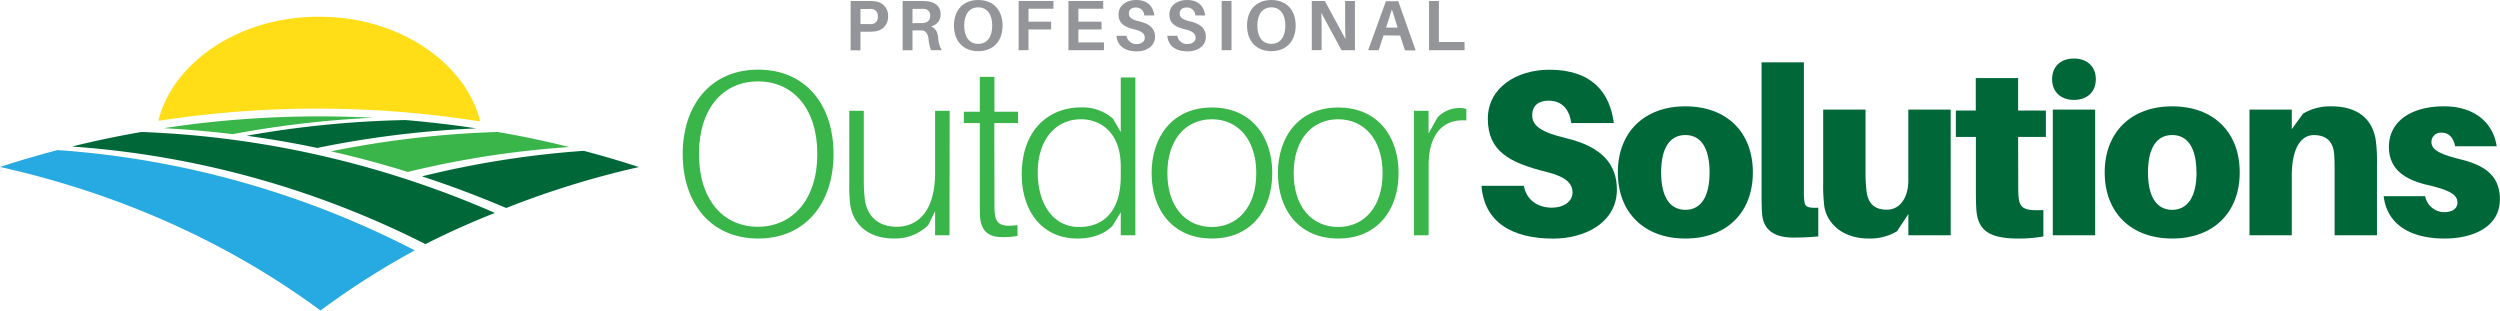 <svg id="Layer_1" data-name="Layer 1" xmlns="http://www.w3.org/2000/svg" viewBox="0 0 663.03 82.35"><defs><style>.cls-1{fill:#39b54a;}.cls-2{fill:#006838;}.cls-3{fill:#939598;}.cls-4{fill:#27aae1;}.cls-5{fill:#ffde17;}</style></defs><title>POS_Horizontal_2_Full_Color_CMYK</title><path class="cls-1" d="M221.06,40.86c0,13-7.42,22.4-20,22.4s-20-9.42-20-22.4,7.42-22.39,20-22.39S221.06,27.76,221.06,40.86Zm-4.3,0c0-12.1-6.43-19.27-15.72-19.27s-15.66,7.17-15.66,19.27S191.81,60.14,201,60.14,216.76,52.9,216.76,40.86Z"/><path class="cls-1" d="M251.82,62.39H248V56l-1.81,3.68a12.41,12.41,0,0,1-9.24,3.56c-6.73,0-10.73-3.81-11.47-9a43.08,43.08,0,0,1-.25-5.55V29.38h3.86V47.79a46.91,46.91,0,0,0,.25,4.93c.5,4.36,3.37,7.42,8.49,7.42,5.49,0,10.17-4,10.17-14.35V29.38h3.86Z"/><path class="cls-1" d="M263.74,53.34c0,1.37,0,2.06.06,2.93.25,3.18,1.63,4,6.05,3.43v2.87a21.48,21.48,0,0,1-4,.32c-3.68,0-5.61-1.63-5.92-5.25-.07-1.12-.07-2.37-.07-4.24V32.63h-4.24v-3h4.24V20.38h3.87v9.25H270v3h-6.3Z"/><path class="cls-1" d="M301.11,62.39h-3.87V56.27l-2.18,3.62c-2.31,2.31-5.55,3.37-9.36,3.37-9.23,0-14.72-7.18-14.72-17,0-12,7.36-17.78,15.72-17.78a12.23,12.23,0,0,1,8.48,3l2.06,3.55V20.55h3.87Zm-3.87-15.73V44.17c0-9.36-5.67-12.54-10.54-12.54-6.61,0-11.48,5.24-11.48,14.16,0,7.92,3.81,14.41,11,14.41C292.13,60.2,297.24,56.65,297.24,46.66Z"/><path class="cls-1" d="M337.42,45.92c0,9.66-5.55,17.34-16,17.34s-16-7.68-16-17.34,5.56-17.41,16-17.41S337.42,36.18,337.42,45.92Zm-4.24,0c0-9-4.93-14.29-11.79-14.29s-11.79,5.3-11.79,14.29,4.93,14.28,11.79,14.28S333.18,54.9,333.18,45.92Z"/><path class="cls-1" d="M370.92,45.92c0,9.66-5.55,17.34-16,17.34s-16-7.68-16-17.34,5.55-17.41,16-17.41S370.92,36.18,370.92,45.92Zm-4.24,0c0-9-4.93-14.29-11.79-14.29s-11.79,5.3-11.79,14.29S348,60.2,354.89,60.2,366.68,54.9,366.68,45.92Z"/><path class="cls-1" d="M388.89,28.89v3.05c-5.74-.43-10,3.12-10,11.92V62.39H375v-33h3.87v6l2.37-4.24A8,8,0,0,1,387,28.64,6.22,6.22,0,0,1,388.89,28.89Z"/><path class="cls-2" d="M428,32.63H416.72c-.5-3.56-2.37-5.93-6.05-5.93-2.56,0-4.31,1.25-4.31,3.87s2,4.43,9.11,6.11c9.48,2.25,13.35,7,13.35,13.6,0,8.61-8.24,13-16.91,13-10.91,0-18.28-4.37-19-14h11.23c.75,4.06,4.05,5.8,7.42,5.8,3.12,0,5.49-1.62,5.49-4s-1.62-4.18-6.92-5.49c-9.8-2.43-15.54-5.49-15.54-14.1,0-8.29,7.74-13,16.28-13C422.27,18.47,427,24.64,428,32.63Z"/><path class="cls-2" d="M464.88,45.73c0,10.67-7,17.53-17.9,17.53s-17.91-6.86-17.91-17.53,7-17.53,17.91-17.53S464.88,35,464.88,45.73Zm-11.48,0c0-6.68-2.43-9.92-6.42-9.92s-6.43,3.24-6.43,9.92S443,55.65,447,55.65,453.4,52.34,453.4,45.73Z"/><path class="cls-2" d="M478.42,50.41a18.59,18.59,0,0,0,.13,3.05c.18,1.31.74,1.75,3.68,1.63V62.7c-2.06.19-4.06.31-6.55.31-5.18,0-8.11-2.06-8.36-6.49-.13-1.75-.13-3.43-.13-5.93V16.53h11.23Z"/><path class="cls-2" d="M517.35,62.39H506.12V56.77l-3,4.55a13.88,13.88,0,0,1-7.49,1.94c-6.86,0-11-3.87-11.79-8.42a43.91,43.91,0,0,1-.31-6.3V29.07h11.23V46a44,44,0,0,0,.25,4.55c.37,3.19,1.87,5.06,5.42,5.06s5.68-3.31,5.68-7.74V29.07h11.23Z"/><path class="cls-2" d="M535.26,48.6c0,1.12,0,2.37.06,3.24.25,3.37,1.31,4.12,6.61,3.87v7a38.19,38.19,0,0,1-6.61.56c-8.3,0-10.79-2.56-11.17-7.68-.12-1.93-.12-3.49-.12-5.36V36.31h-5.31v-7H524V20.71h11.23v8.61h7.36v7h-7.36Z"/><path class="cls-2" d="M555.84,21c0,3.37-2.3,5.5-5.8,5.5s-5.8-2.13-5.8-5.5,2.31-5.48,5.8-5.48S555.84,17.66,555.84,21ZM544.43,62.39V29.07h11.23V62.39Z"/><path class="cls-2" d="M594,45.73c0,10.67-7,17.53-17.91,17.53s-17.9-6.86-17.9-17.53,7-17.53,17.9-17.53S594,35,594,45.73Zm-11.48,0c0-6.68-2.44-9.92-6.43-9.92s-6.42,3.24-6.42,9.92,2.43,9.92,6.42,9.92S582.55,52.34,582.55,45.73Z"/><path class="cls-2" d="M630.4,43.55V62.39H619.17v-17c0-1.06,0-2.87-.13-4.56-.25-3.18-2-5-5.36-5s-5.87,3.31-5.87,10.85V62.39H596.59V29.07h11.22v5.18l3-4.12a14,14,0,0,1,7.49-1.93c6.86,0,10.91,3.24,11.79,9.05A43.74,43.74,0,0,1,630.4,43.55Z"/><path class="cls-2" d="M662.15,38.8h-11c-.5-2.3-1.62-3.61-3.62-3.61a2.46,2.46,0,0,0-2.68,2.43c0,1.87,1.5,3.12,7.86,4.68C658.72,43.8,663,46.42,663,52.84c0,7.11-6.68,10.42-14.72,10.42-9,0-15.23-3.74-16.1-11.23h11a5.22,5.22,0,0,0,5,4.24c2,0,3.56-.81,3.56-2.56,0-2.12-2.12-3.3-8-4.67-6.36-1.5-10.17-4.43-10.17-10.11,0-6.61,5.74-10.73,14.6-10.73C656.48,28.2,661.28,32.75,662.15,38.8Z"/><path class="cls-3" d="M235.53,4.33a3.82,3.82,0,0,1-3.52,4,13.93,13.93,0,0,1-1.89.09h-1.91v4.92H225.6V.26h4.52a13.83,13.83,0,0,1,1.89.1A3.75,3.75,0,0,1,235.53,4.33Zm-2.74,0a1.73,1.73,0,0,0-1.55-1.95,9.21,9.21,0,0,0-1.16,0h-1.87v4h1.87a11.61,11.61,0,0,0,1.16,0A1.74,1.74,0,0,0,232.79,4.33Z"/><path class="cls-3" d="M249.77,13.31h-2.86a11.43,11.43,0,0,1-.64-2.91c-.17-1.4-.7-2.25-1.76-2.33-.36,0-.68,0-1,0H242v5.26h-2.61V.26h4.76a13.83,13.83,0,0,1,1.89.1c1.89.23,3.42,1.21,3.42,3.46A3.16,3.16,0,0,1,246.89,7c1.29.49,1.78,1.56,1.93,3A6.67,6.67,0,0,0,249.77,13.31Zm-6-7.2c.46,0,.78,0,1.06,0,1-.1,1.87-.61,1.87-1.87A1.69,1.69,0,0,0,245,2.36a10.38,10.38,0,0,0-1.09,0H242v3.8Z"/><path class="cls-3" d="M265.89,6.79c0,4.08-2.44,6.78-6.45,6.78S253,10.87,253,6.79,255.42,0,259.44,0,265.89,2.68,265.89,6.79Zm-2.74,0c0-3.07-1.4-4.84-3.71-4.84s-3.72,1.77-3.72,4.84,1.4,4.84,3.72,4.84S263.15,9.83,263.15,6.79Z"/><path class="cls-3" d="M272.77,5.75h6V7.81h-6v5.5h-2.61V.26h9.23V2.31h-6.62Z"/><path class="cls-3" d="M292.77,13.31h-9.41V.26h9.23V2.31H286V5.75h6.14V7.81H286v3.44h6.8Z"/><path class="cls-3" d="M306.14,4.1h-2.67A2.13,2.13,0,0,0,301.22,2c-1,0-1.83.49-1.83,1.55s.7,1.64,2.78,2.13c2.87.67,4.16,2,4.16,4.09,0,2.46-2.25,3.85-4.82,3.85-3.12,0-5.16-1.38-5.41-4.12h2.67a2.59,2.59,0,0,0,2.7,2.18c1.19,0,2.14-.65,2.14-1.65s-.68-1.74-2.61-2.19c-2.67-.64-4.35-1.57-4.35-4S298.82,0,301.32,0C304.44,0,305.86,1.78,306.14,4.1Z"/><path class="cls-3" d="M319.62,4.1H317A2.13,2.13,0,0,0,314.7,2c-1,0-1.83.49-1.83,1.55s.7,1.64,2.78,2.13c2.87.67,4.16,2,4.16,4.09,0,2.46-2.25,3.85-4.82,3.85-3.12,0-5.16-1.38-5.41-4.12h2.67a2.59,2.59,0,0,0,2.7,2.18c1.19,0,2.14-.65,2.14-1.65s-.68-1.74-2.61-2.19c-2.67-.64-4.35-1.57-4.35-4S312.3,0,314.8,0C317.92,0,319.34,1.78,319.62,4.1Z"/><path class="cls-3" d="M324,13.31V.26h2.61V13.31Z"/><path class="cls-3" d="M343.63,6.79c0,4.08-2.44,6.78-6.45,6.78s-6.45-2.7-6.45-6.78S333.15,0,337.18,0,343.63,2.68,343.63,6.79Zm-2.74,0c0-3.07-1.4-4.84-3.71-4.84s-3.72,1.77-3.72,4.84,1.4,4.84,3.72,4.84S340.89,9.83,340.89,6.79Z"/><path class="cls-3" d="M355.78,13.31,350.42,3.4c.07,1.42.09,2.91.09,4v5.9H347.9V.26h3.46l5.48,10.1c-.07-1.4-.09-3-.09-4.1v-6h2.59l0,13.05Z"/><path class="cls-3" d="M366.94,9.38l-1.31,3.93h-2.78l4.71-13h3.27l4.62,13.05h-2.84l-1.29-3.93Zm.66-2.06h3.06L369.15,2.5Z"/><path class="cls-3" d="M388.43,13.31H379V.26h2.61V11.14h6.8Z"/><path class="cls-1" d="M151,39q-9.48-2.37-19.06-4a264,264,0,0,0-44.15,5.14q10.36,2.34,20.35,5.46A252.86,252.86,0,0,1,151,39Z"/><path class="cls-2" d="M134.25,55.16a237.36,237.36,0,0,1,35.19-10.85q-7.26-2.37-14.61-4.31a252.78,252.78,0,0,0-42.92,6.77q4.38,1.44,8.67,3Q127.53,52.31,134.25,55.16Z"/><path class="cls-1" d="M98.89,31.23A274.28,274.28,0,0,0,43.39,34c6.17.31,12.28.85,18.32,1.58A271.8,271.8,0,0,1,98.89,31.23Z"/><path class="cls-2" d="M126.32,34.05q-9.37-1.42-18.81-2.21A270.05,270.05,0,0,0,65.4,36q9.5,1.29,18.74,3.24A264,264,0,0,1,126.32,34.05Z"/><path class="cls-2" d="M37.51,35a257.92,257.92,0,0,1,93.74,21.47q-9.56,3.78-18.42,8.27A245.69,245.69,0,0,0,19.09,38.86Q28.24,36.6,37.51,35Z"/><path class="cls-4" d="M15.28,39.8A243.3,243.3,0,0,1,110,66.4,212.08,212.08,0,0,0,85,82.35c-23.27-17.19-52-30.72-85-38.07Q7.59,41.81,15.28,39.8Z"/><path class="cls-5" d="M84.68,4.44C62.82,4.36,45.57,17.12,42,32.05a275.79,275.79,0,0,1,85.36.16C123.74,17.27,106.55,4.44,84.68,4.44Z"/></svg>
